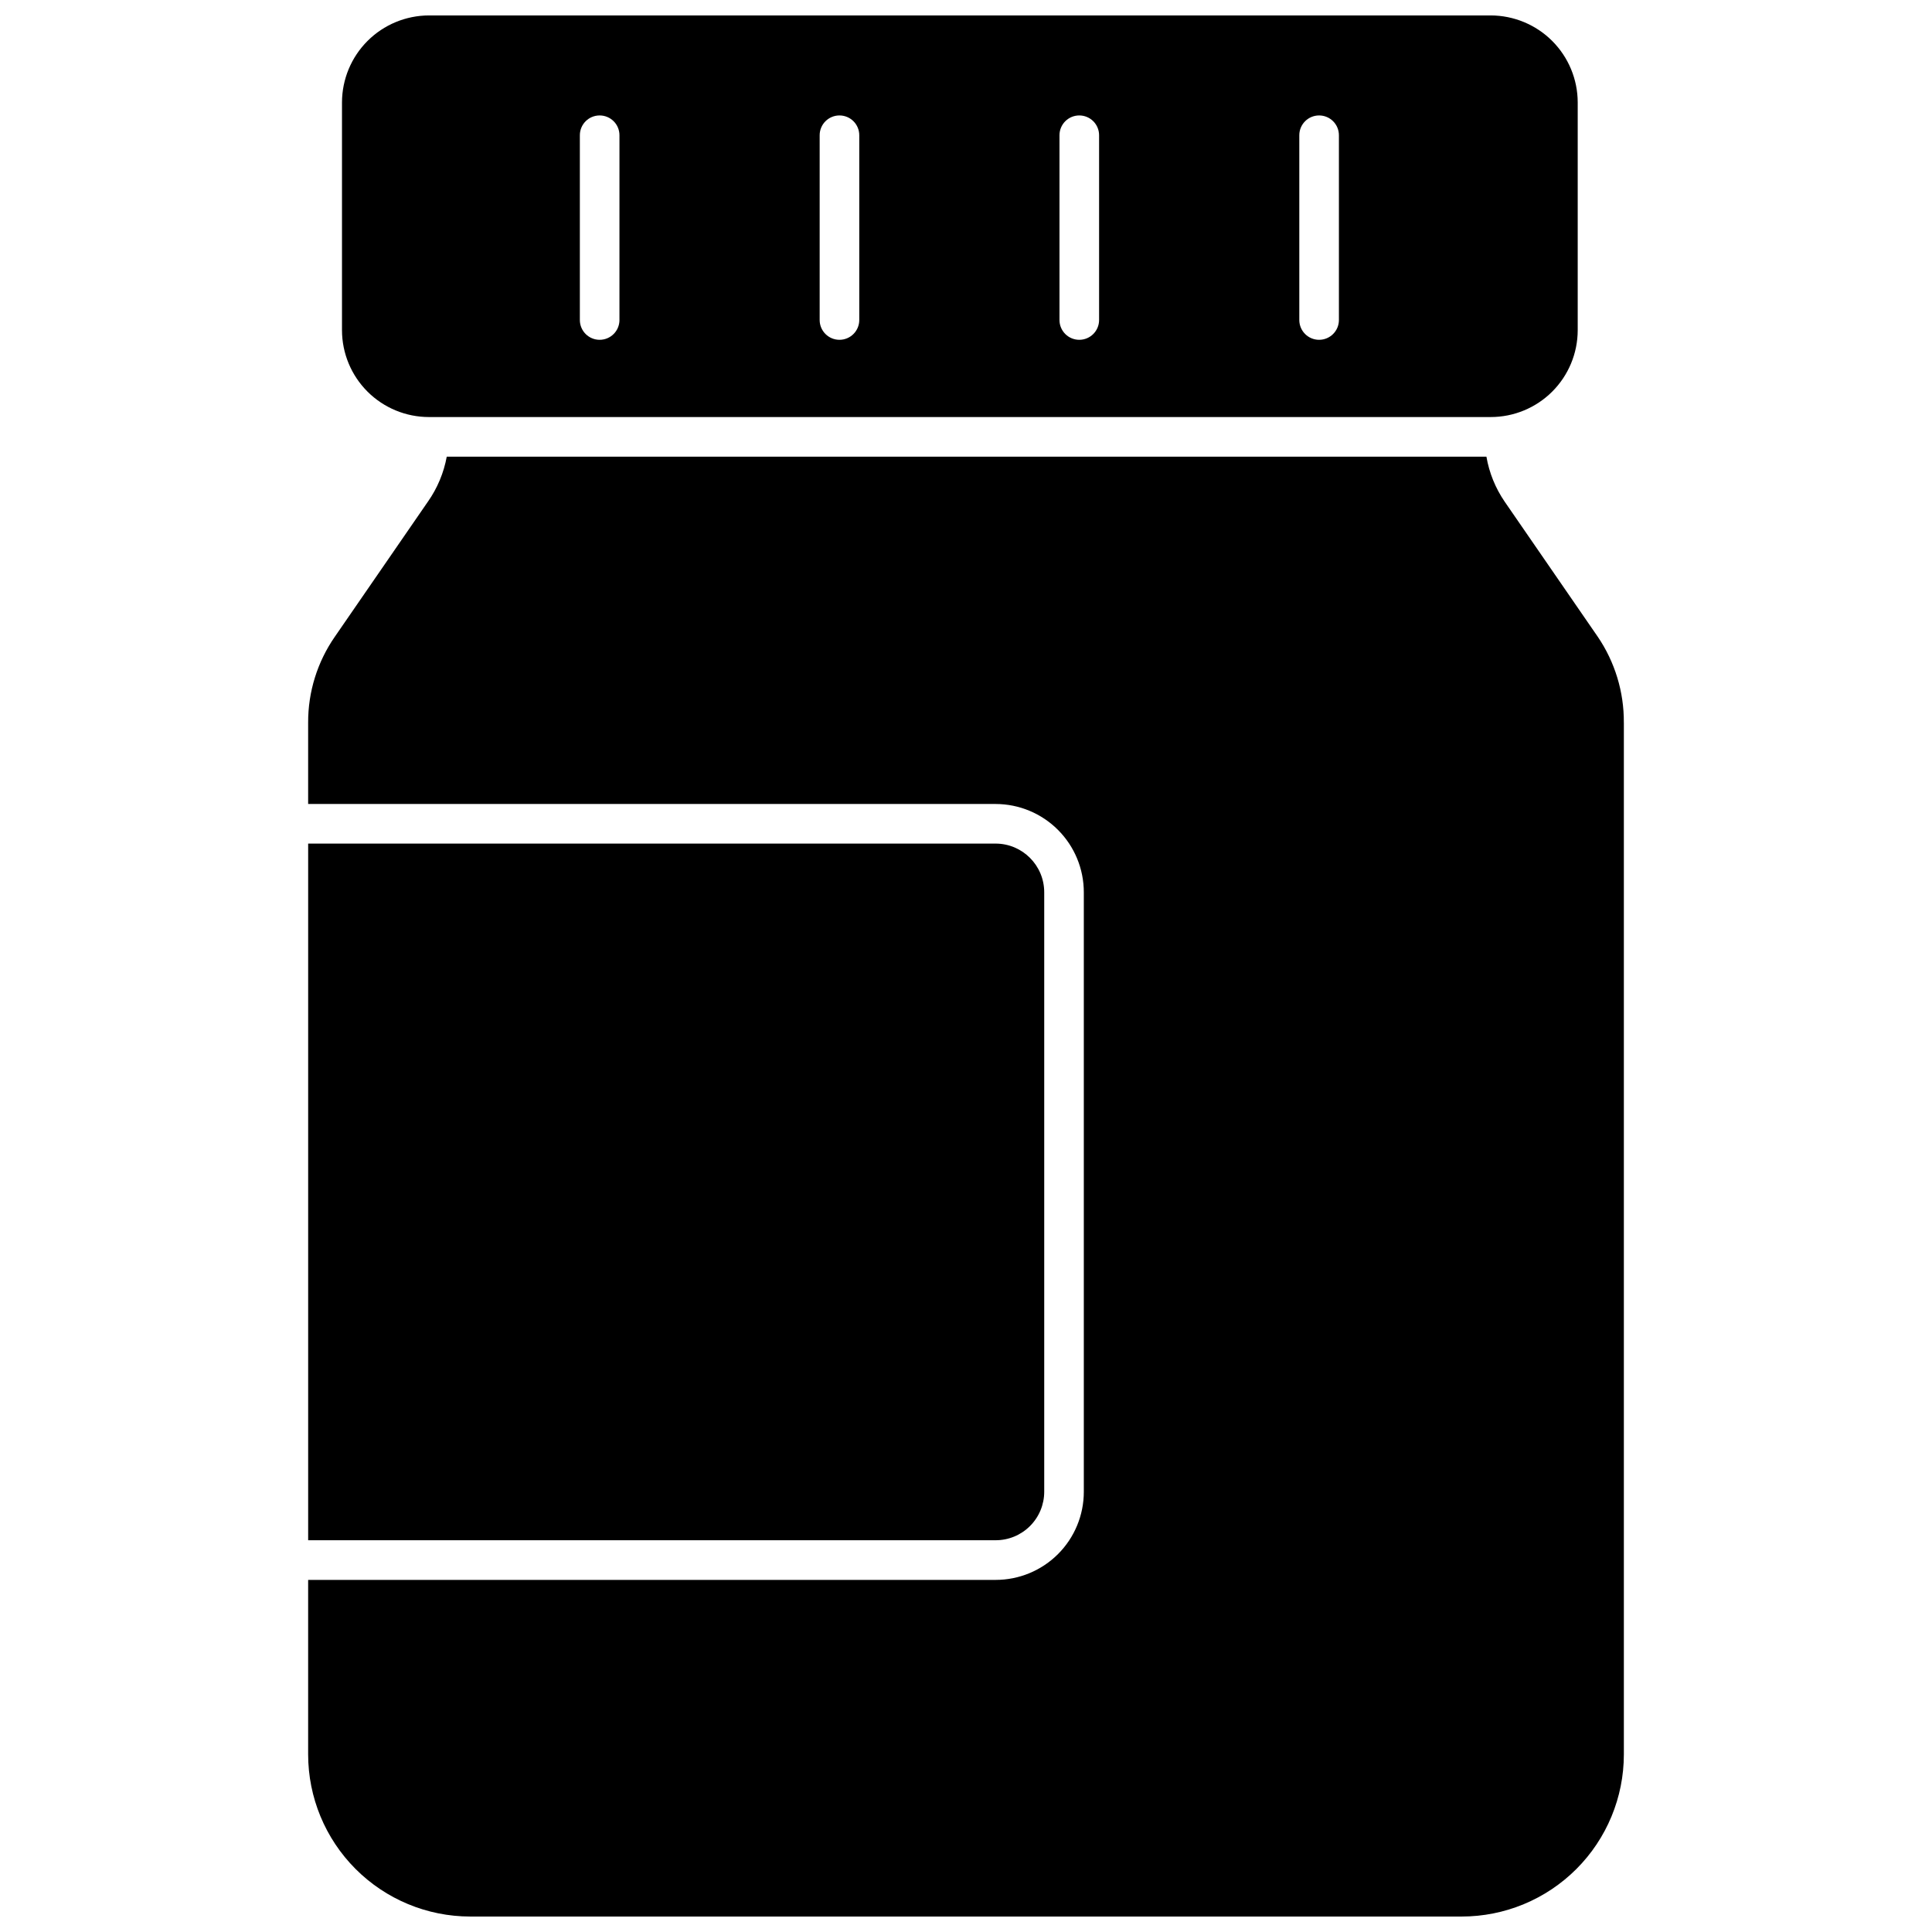<?xml version="1.0" encoding="UTF-8"?>
<!-- Uploaded to: ICON Repo, www.svgrepo.com, Generator: ICON Repo Mixer Tools -->
<svg width="800px" height="800px" version="1.1" viewBox="144 144 512 512" xmlns="http://www.w3.org/2000/svg">
 <defs>
  <clipPath id="b">
   <path d="m234 148.09h329v106.91h-329z"/>
  </clipPath>
  <clipPath id="a">
   <path d="m225 265h350v386.9h-350z"/>
  </clipPath>
 </defs>
 <g clip-path="url(#b)">
  <path d="m539.07 148.09h-281.4c-6.106 0.016-11.957 2.445-16.273 6.762-4.32 4.32-6.75 10.172-6.766 16.277v60.406c0.016 6.098 2.449 11.945 6.766 16.254 4.32 4.309 10.172 6.731 16.273 6.731h281.4c6.102 0 11.953-2.422 16.273-6.731 4.32-4.309 6.754-10.156 6.766-16.254v-60.406c-0.012-6.106-2.445-11.957-6.762-16.277-4.32-4.316-10.172-6.746-16.277-6.762zm-230.91 80.715h0.004c0 2.898-2.352 5.246-5.25 5.246-2.898 0-5.246-2.348-5.246-5.246v-48.965c0-2.898 2.348-5.246 5.246-5.246 2.898 0 5.25 2.348 5.25 5.246zm63.555 0c0 2.898-2.348 5.246-5.246 5.246-2.898 0-5.25-2.348-5.25-5.246v-48.965c0-2.898 2.352-5.246 5.25-5.246 2.898 0 5.246 2.348 5.246 5.246zm63.555 0c0 2.898-2.352 5.246-5.25 5.246s-5.246-2.348-5.246-5.246v-48.965c0-2.898 2.348-5.246 5.246-5.246s5.25 2.348 5.25 5.246zm63.555 0c0 2.898-2.352 5.246-5.25 5.246-2.898 0-5.246-2.348-5.246-5.246v-48.965c0-2.898 2.348-5.246 5.246-5.246 2.898 0 5.25 2.348 5.25 5.246z"/>
 </g>
 <path d="m420.73 539.33v-158.86c0-7.109-5.746-12.883-12.855-12.91h-182.21v184.62h182.21c3.41 0 6.68-1.355 9.09-3.766 2.414-2.41 3.766-5.684 3.766-9.094z"/>
 <g clip-path="url(#a)">
  <path d="m574.34 335.5v273.42c0 11.398-4.527 22.332-12.586 30.391-8.062 8.062-18.996 12.59-30.395 12.59h-262.77c-11.391-0.012-22.312-4.547-30.359-12.605-8.051-8.059-12.57-18.984-12.57-30.375v-46.234h182.21c6.191 0 12.133-2.461 16.512-6.84 4.383-4.379 6.84-10.32 6.84-16.516v-158.86c0-6.199-2.457-12.145-6.836-16.531-4.379-4.391-10.316-6.863-16.516-6.875h-182.21v-21.57c-0.031-8.141 2.441-16.09 7.086-22.777l24.664-35.793v0.004c2.5-3.566 4.199-7.629 4.984-11.914h275.52c0.734 4.269 2.383 8.336 4.828 11.914l24.664 35.793v-0.004c4.566 6.715 6.981 14.66 6.926 22.777z"/>
 </g>
</svg>